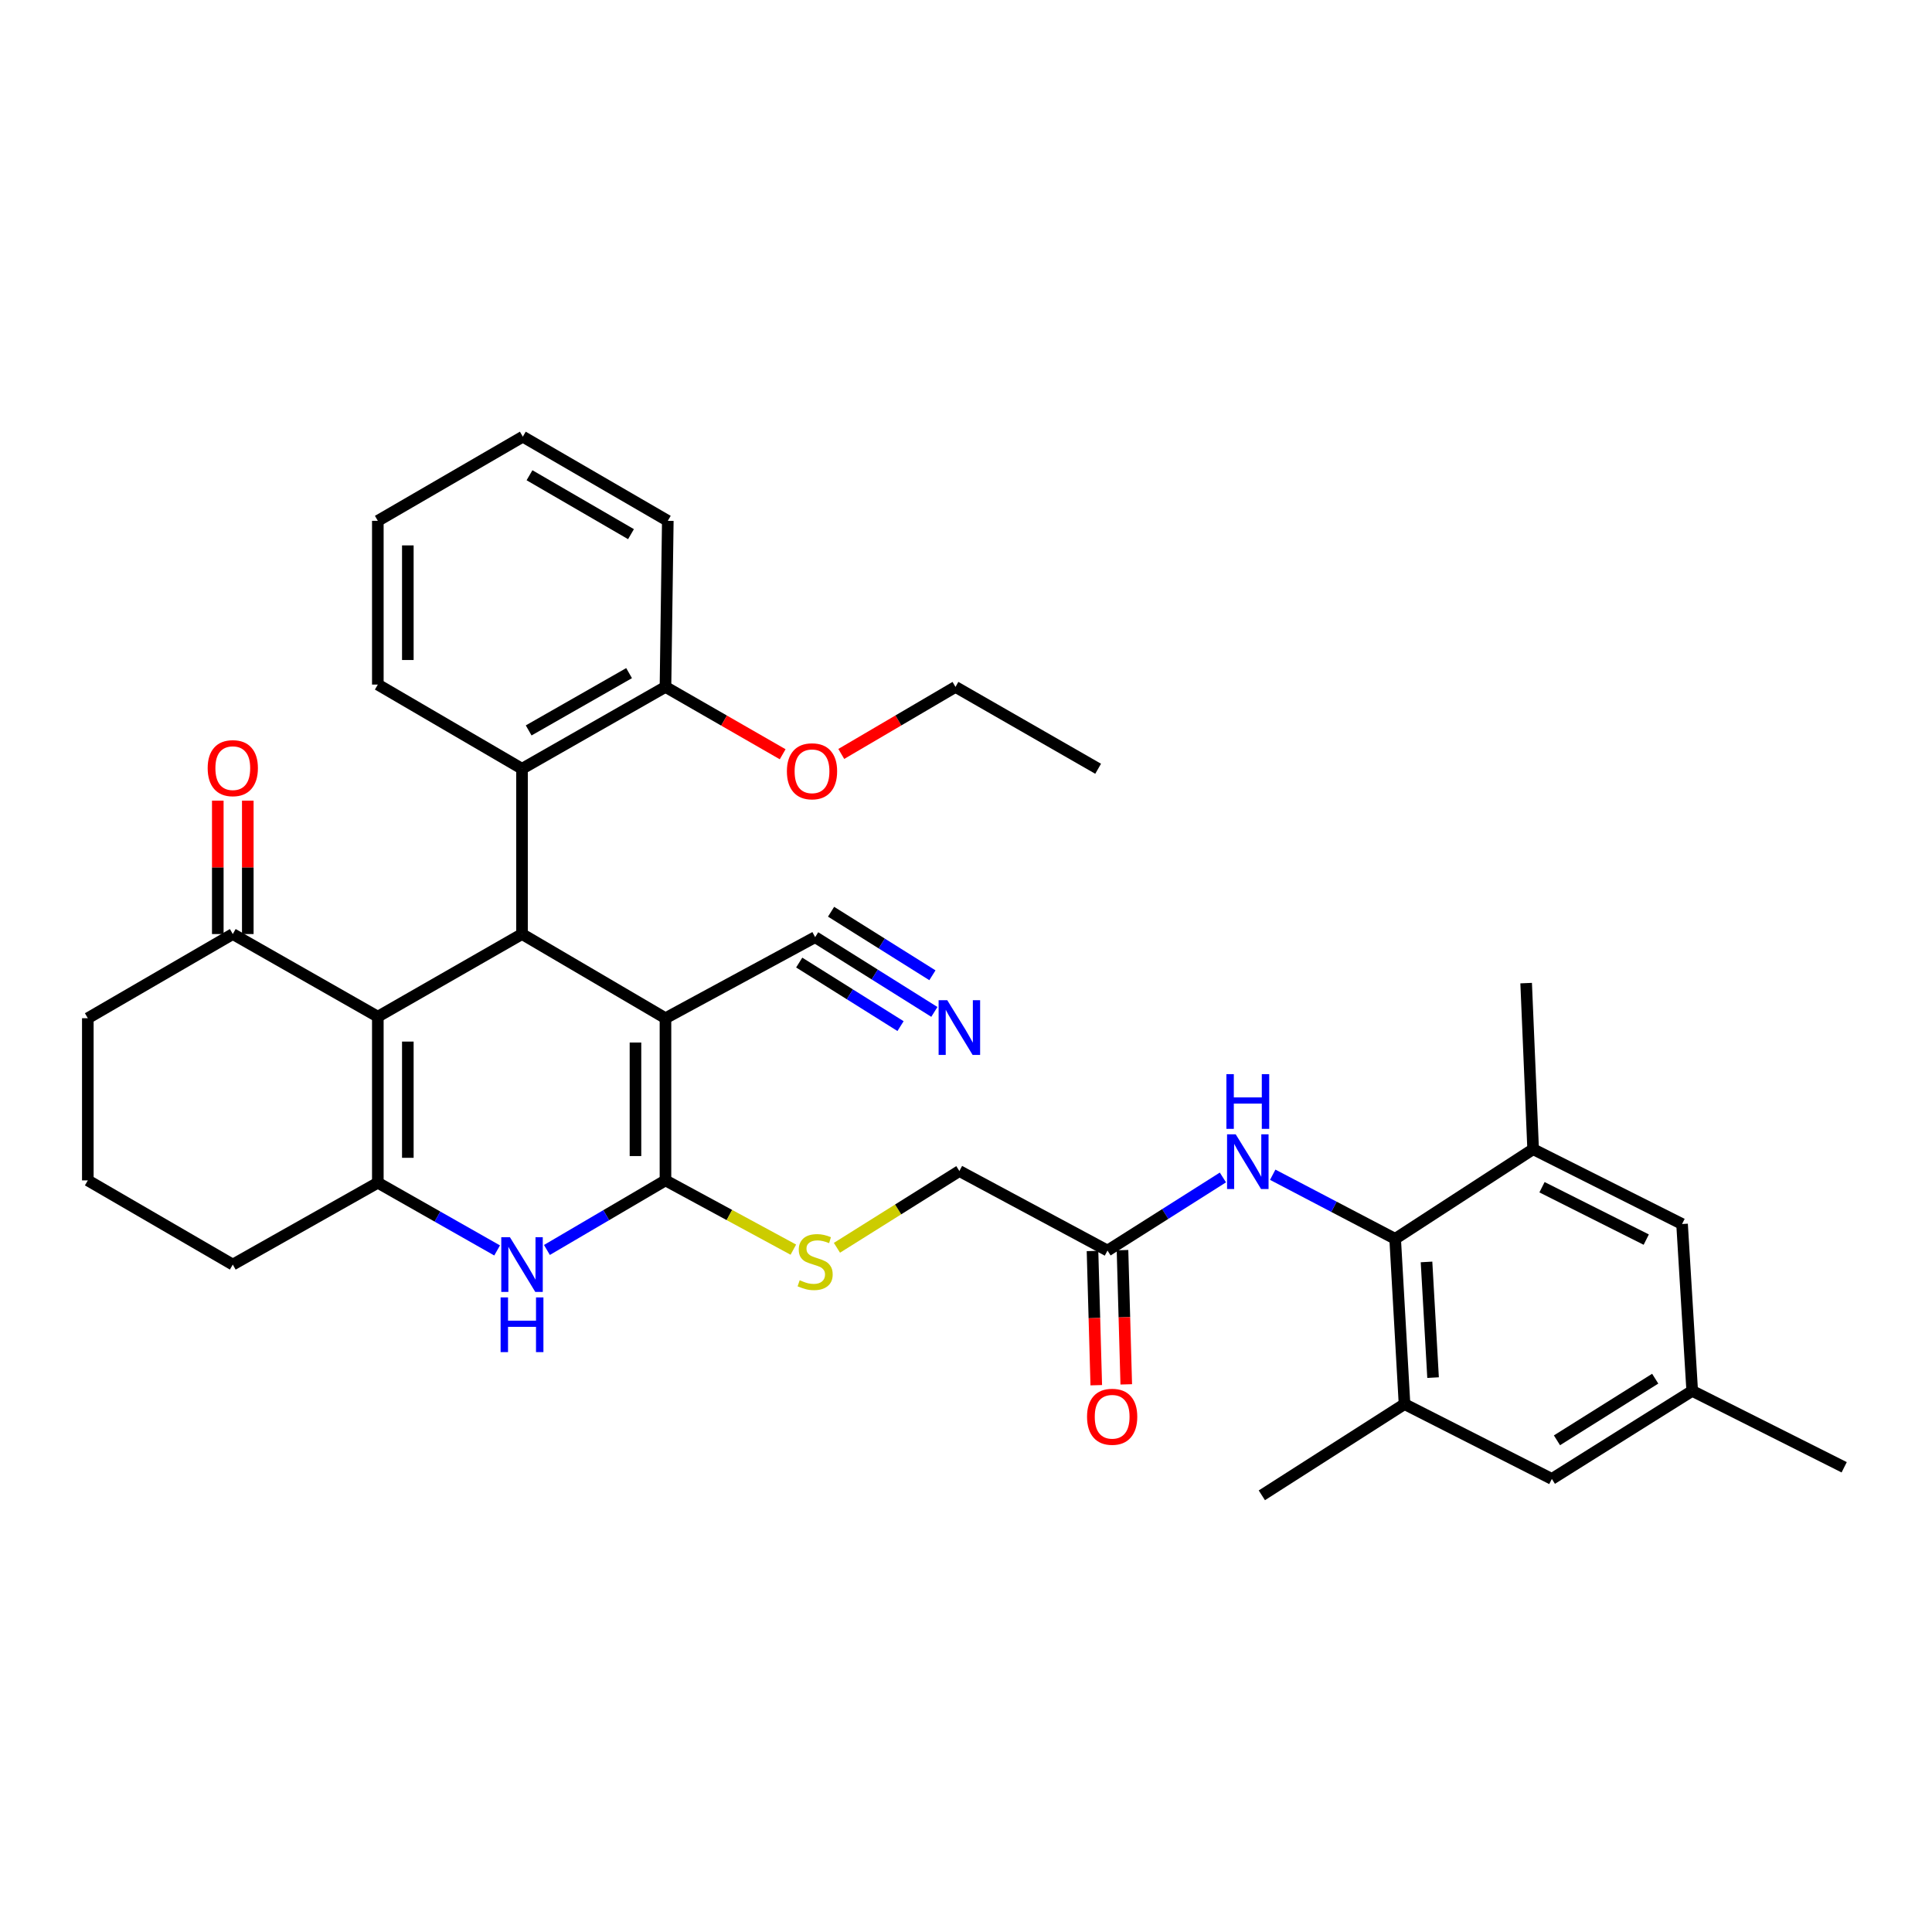 <?xml version='1.0' encoding='iso-8859-1'?>
<svg version='1.1' baseProfile='full'
              xmlns='http://www.w3.org/2000/svg'
                      xmlns:rdkit='http://www.rdkit.org/xml'
                      xmlns:xlink='http://www.w3.org/1999/xlink'
                  xml:space='preserve'
width='1000px' height='1000px' viewBox='0 0 1000 1000'>
<!-- END OF HEADER -->
<rect style='opacity:1.0;fill:#FFFFFF;stroke:none' width='1000' height='1000' x='0' y='0'> </rect>
<path class='bond-0' d='M 344.447,527.028 L 344.447,610.968' style='fill:none;fill-rule:evenodd;stroke:#000000;stroke-width:6px;stroke-linecap:butt;stroke-linejoin:miter;stroke-opacity:1' />
<path class='bond-0' d='M 328.919,539.619 L 328.919,598.377' style='fill:none;fill-rule:evenodd;stroke:#000000;stroke-width:6px;stroke-linecap:butt;stroke-linejoin:miter;stroke-opacity:1' />
<path class='bond-2' d='M 344.447,527.028 L 270.195,483.462' style='fill:none;fill-rule:evenodd;stroke:#000000;stroke-width:6px;stroke-linecap:butt;stroke-linejoin:miter;stroke-opacity:1' />
<path class='bond-7' d='M 344.447,527.028 L 421.917,485.067' style='fill:none;fill-rule:evenodd;stroke:#000000;stroke-width:6px;stroke-linecap:butt;stroke-linejoin:miter;stroke-opacity:1' />
<path class='bond-4' d='M 344.447,610.968 L 313.768,628.973' style='fill:none;fill-rule:evenodd;stroke:#000000;stroke-width:6px;stroke-linecap:butt;stroke-linejoin:miter;stroke-opacity:1' />
<path class='bond-4' d='M 313.768,628.973 L 283.088,646.977' style='fill:none;fill-rule:evenodd;stroke:#0000FF;stroke-width:6px;stroke-linecap:butt;stroke-linejoin:miter;stroke-opacity:1' />
<path class='bond-12' d='M 344.447,610.968 L 377.541,628.894' style='fill:none;fill-rule:evenodd;stroke:#000000;stroke-width:6px;stroke-linecap:butt;stroke-linejoin:miter;stroke-opacity:1' />
<path class='bond-12' d='M 377.541,628.894 L 410.635,646.819' style='fill:none;fill-rule:evenodd;stroke:#CCCC00;stroke-width:6px;stroke-linecap:butt;stroke-linejoin:miter;stroke-opacity:1' />
<path class='bond-1' d='M 195.564,526.226 L 270.195,483.462' style='fill:none;fill-rule:evenodd;stroke:#000000;stroke-width:6px;stroke-linecap:butt;stroke-linejoin:miter;stroke-opacity:1' />
<path class='bond-3' d='M 195.564,526.226 L 195.564,612.176' style='fill:none;fill-rule:evenodd;stroke:#000000;stroke-width:6px;stroke-linecap:butt;stroke-linejoin:miter;stroke-opacity:1' />
<path class='bond-3' d='M 211.092,539.118 L 211.092,599.284' style='fill:none;fill-rule:evenodd;stroke:#000000;stroke-width:6px;stroke-linecap:butt;stroke-linejoin:miter;stroke-opacity:1' />
<path class='bond-11' d='M 195.564,526.226 L 120.492,483.462' style='fill:none;fill-rule:evenodd;stroke:#000000;stroke-width:6px;stroke-linecap:butt;stroke-linejoin:miter;stroke-opacity:1' />
<path class='bond-6' d='M 270.195,483.462 L 270.195,397.909' style='fill:none;fill-rule:evenodd;stroke:#000000;stroke-width:6px;stroke-linecap:butt;stroke-linejoin:miter;stroke-opacity:1' />
<path class='bond-22' d='M 195.564,612.176 L 120.492,654.543' style='fill:none;fill-rule:evenodd;stroke:#000000;stroke-width:6px;stroke-linecap:butt;stroke-linejoin:miter;stroke-opacity:1' />
<path class='bond-35' d='M 195.564,612.176 L 226.437,629.702' style='fill:none;fill-rule:evenodd;stroke:#000000;stroke-width:6px;stroke-linecap:butt;stroke-linejoin:miter;stroke-opacity:1' />
<path class='bond-35' d='M 226.437,629.702 L 257.31,647.228' style='fill:none;fill-rule:evenodd;stroke:#0000FF;stroke-width:6px;stroke-linecap:butt;stroke-linejoin:miter;stroke-opacity:1' />
<path class='bond-5' d='M 722.135,641.223 L 690.446,624.631' style='fill:none;fill-rule:evenodd;stroke:#000000;stroke-width:6px;stroke-linecap:butt;stroke-linejoin:miter;stroke-opacity:1' />
<path class='bond-5' d='M 690.446,624.631 L 658.757,608.039' style='fill:none;fill-rule:evenodd;stroke:#0000FF;stroke-width:6px;stroke-linecap:butt;stroke-linejoin:miter;stroke-opacity:1' />
<path class='bond-9' d='M 722.135,641.223 L 726.975,726.759' style='fill:none;fill-rule:evenodd;stroke:#000000;stroke-width:6px;stroke-linecap:butt;stroke-linejoin:miter;stroke-opacity:1' />
<path class='bond-9' d='M 738.365,653.176 L 741.753,713.052' style='fill:none;fill-rule:evenodd;stroke:#000000;stroke-width:6px;stroke-linecap:butt;stroke-linejoin:miter;stroke-opacity:1' />
<path class='bond-10' d='M 722.135,641.223 L 793.549,594.819' style='fill:none;fill-rule:evenodd;stroke:#000000;stroke-width:6px;stroke-linecap:butt;stroke-linejoin:miter;stroke-opacity:1' />
<path class='bond-17' d='M 270.195,397.909 L 344.447,355.542' style='fill:none;fill-rule:evenodd;stroke:#000000;stroke-width:6px;stroke-linecap:butt;stroke-linejoin:miter;stroke-opacity:1' />
<path class='bond-17' d='M 273.637,378.066 L 325.614,348.409' style='fill:none;fill-rule:evenodd;stroke:#000000;stroke-width:6px;stroke-linecap:butt;stroke-linejoin:miter;stroke-opacity:1' />
<path class='bond-24' d='M 270.195,397.909 L 195.564,354.334' style='fill:none;fill-rule:evenodd;stroke:#000000;stroke-width:6px;stroke-linecap:butt;stroke-linejoin:miter;stroke-opacity:1' />
<path class='bond-13' d='M 421.917,485.067 L 452.771,504.414' style='fill:none;fill-rule:evenodd;stroke:#000000;stroke-width:6px;stroke-linecap:butt;stroke-linejoin:miter;stroke-opacity:1' />
<path class='bond-13' d='M 452.771,504.414 L 483.624,523.761' style='fill:none;fill-rule:evenodd;stroke:#0000FF;stroke-width:6px;stroke-linecap:butt;stroke-linejoin:miter;stroke-opacity:1' />
<path class='bond-13' d='M 413.668,498.223 L 439.893,514.668' style='fill:none;fill-rule:evenodd;stroke:#000000;stroke-width:6px;stroke-linecap:butt;stroke-linejoin:miter;stroke-opacity:1' />
<path class='bond-13' d='M 439.893,514.668 L 466.118,531.112' style='fill:none;fill-rule:evenodd;stroke:#0000FF;stroke-width:6px;stroke-linecap:butt;stroke-linejoin:miter;stroke-opacity:1' />
<path class='bond-13' d='M 430.167,471.911 L 456.392,488.356' style='fill:none;fill-rule:evenodd;stroke:#000000;stroke-width:6px;stroke-linecap:butt;stroke-linejoin:miter;stroke-opacity:1' />
<path class='bond-13' d='M 456.392,488.356 L 482.617,504.801' style='fill:none;fill-rule:evenodd;stroke:#0000FF;stroke-width:6px;stroke-linecap:butt;stroke-linejoin:miter;stroke-opacity:1' />
<path class='bond-8' d='M 632.975,609.453 L 603.109,628.37' style='fill:none;fill-rule:evenodd;stroke:#0000FF;stroke-width:6px;stroke-linecap:butt;stroke-linejoin:miter;stroke-opacity:1' />
<path class='bond-8' d='M 603.109,628.37 L 573.243,647.288' style='fill:none;fill-rule:evenodd;stroke:#000000;stroke-width:6px;stroke-linecap:butt;stroke-linejoin:miter;stroke-opacity:1' />
<path class='bond-15' d='M 726.975,726.759 L 803.237,765.494' style='fill:none;fill-rule:evenodd;stroke:#000000;stroke-width:6px;stroke-linecap:butt;stroke-linejoin:miter;stroke-opacity:1' />
<path class='bond-26' d='M 726.975,726.759 L 653.128,773.975' style='fill:none;fill-rule:evenodd;stroke:#000000;stroke-width:6px;stroke-linecap:butt;stroke-linejoin:miter;stroke-opacity:1' />
<path class='bond-16' d='M 793.549,594.819 L 870.631,633.554' style='fill:none;fill-rule:evenodd;stroke:#000000;stroke-width:6px;stroke-linecap:butt;stroke-linejoin:miter;stroke-opacity:1' />
<path class='bond-16' d='M 798.139,614.504 L 852.096,641.619' style='fill:none;fill-rule:evenodd;stroke:#000000;stroke-width:6px;stroke-linecap:butt;stroke-linejoin:miter;stroke-opacity:1' />
<path class='bond-27' d='M 793.549,594.819 L 789.935,508.86' style='fill:none;fill-rule:evenodd;stroke:#000000;stroke-width:6px;stroke-linecap:butt;stroke-linejoin:miter;stroke-opacity:1' />
<path class='bond-19' d='M 128.256,483.462 L 128.256,448.941' style='fill:none;fill-rule:evenodd;stroke:#000000;stroke-width:6px;stroke-linecap:butt;stroke-linejoin:miter;stroke-opacity:1' />
<path class='bond-19' d='M 128.256,448.941 L 128.256,414.421' style='fill:none;fill-rule:evenodd;stroke:#FF0000;stroke-width:6px;stroke-linecap:butt;stroke-linejoin:miter;stroke-opacity:1' />
<path class='bond-19' d='M 112.728,483.462 L 112.728,448.941' style='fill:none;fill-rule:evenodd;stroke:#000000;stroke-width:6px;stroke-linecap:butt;stroke-linejoin:miter;stroke-opacity:1' />
<path class='bond-19' d='M 112.728,448.941 L 112.728,414.421' style='fill:none;fill-rule:evenodd;stroke:#FF0000;stroke-width:6px;stroke-linecap:butt;stroke-linejoin:miter;stroke-opacity:1' />
<path class='bond-25' d='M 120.492,483.462 L 45.455,527.028' style='fill:none;fill-rule:evenodd;stroke:#000000;stroke-width:6px;stroke-linecap:butt;stroke-linejoin:miter;stroke-opacity:1' />
<path class='bond-21' d='M 433.2,645.855 L 464.883,625.988' style='fill:none;fill-rule:evenodd;stroke:#CCCC00;stroke-width:6px;stroke-linecap:butt;stroke-linejoin:miter;stroke-opacity:1' />
<path class='bond-21' d='M 464.883,625.988 L 496.566,606.12' style='fill:none;fill-rule:evenodd;stroke:#000000;stroke-width:6px;stroke-linecap:butt;stroke-linejoin:miter;stroke-opacity:1' />
<path class='bond-14' d='M 573.243,647.288 L 496.566,606.12' style='fill:none;fill-rule:evenodd;stroke:#000000;stroke-width:6px;stroke-linecap:butt;stroke-linejoin:miter;stroke-opacity:1' />
<path class='bond-20' d='M 565.482,647.505 L 566.454,682.241' style='fill:none;fill-rule:evenodd;stroke:#000000;stroke-width:6px;stroke-linecap:butt;stroke-linejoin:miter;stroke-opacity:1' />
<path class='bond-20' d='M 566.454,682.241 L 567.427,716.978' style='fill:none;fill-rule:evenodd;stroke:#FF0000;stroke-width:6px;stroke-linecap:butt;stroke-linejoin:miter;stroke-opacity:1' />
<path class='bond-20' d='M 581.004,647.071 L 581.977,681.807' style='fill:none;fill-rule:evenodd;stroke:#000000;stroke-width:6px;stroke-linecap:butt;stroke-linejoin:miter;stroke-opacity:1' />
<path class='bond-20' d='M 581.977,681.807 L 582.95,716.543' style='fill:none;fill-rule:evenodd;stroke:#FF0000;stroke-width:6px;stroke-linecap:butt;stroke-linejoin:miter;stroke-opacity:1' />
<path class='bond-38' d='M 803.237,765.494 L 875.885,719.918' style='fill:none;fill-rule:evenodd;stroke:#000000;stroke-width:6px;stroke-linecap:butt;stroke-linejoin:miter;stroke-opacity:1' />
<path class='bond-38' d='M 805.882,745.504 L 856.735,713.6' style='fill:none;fill-rule:evenodd;stroke:#000000;stroke-width:6px;stroke-linecap:butt;stroke-linejoin:miter;stroke-opacity:1' />
<path class='bond-18' d='M 870.631,633.554 L 875.885,719.918' style='fill:none;fill-rule:evenodd;stroke:#000000;stroke-width:6px;stroke-linecap:butt;stroke-linejoin:miter;stroke-opacity:1' />
<path class='bond-23' d='M 344.447,355.542 L 374.778,372.973' style='fill:none;fill-rule:evenodd;stroke:#000000;stroke-width:6px;stroke-linecap:butt;stroke-linejoin:miter;stroke-opacity:1' />
<path class='bond-23' d='M 374.778,372.973 L 405.109,390.405' style='fill:none;fill-rule:evenodd;stroke:#FF0000;stroke-width:6px;stroke-linecap:butt;stroke-linejoin:miter;stroke-opacity:1' />
<path class='bond-29' d='M 344.447,355.542 L 345.655,269.583' style='fill:none;fill-rule:evenodd;stroke:#000000;stroke-width:6px;stroke-linecap:butt;stroke-linejoin:miter;stroke-opacity:1' />
<path class='bond-30' d='M 875.885,719.918 L 954.545,759.464' style='fill:none;fill-rule:evenodd;stroke:#000000;stroke-width:6px;stroke-linecap:butt;stroke-linejoin:miter;stroke-opacity:1' />
<path class='bond-37' d='M 120.492,654.543 L 45.455,610.968' style='fill:none;fill-rule:evenodd;stroke:#000000;stroke-width:6px;stroke-linecap:butt;stroke-linejoin:miter;stroke-opacity:1' />
<path class='bond-31' d='M 435.448,390.239 L 465.002,372.89' style='fill:none;fill-rule:evenodd;stroke:#FF0000;stroke-width:6px;stroke-linecap:butt;stroke-linejoin:miter;stroke-opacity:1' />
<path class='bond-31' d='M 465.002,372.89 L 494.556,355.542' style='fill:none;fill-rule:evenodd;stroke:#000000;stroke-width:6px;stroke-linecap:butt;stroke-linejoin:miter;stroke-opacity:1' />
<path class='bond-32' d='M 195.564,354.334 L 195.564,269.583' style='fill:none;fill-rule:evenodd;stroke:#000000;stroke-width:6px;stroke-linecap:butt;stroke-linejoin:miter;stroke-opacity:1' />
<path class='bond-32' d='M 211.092,341.621 L 211.092,282.295' style='fill:none;fill-rule:evenodd;stroke:#000000;stroke-width:6px;stroke-linecap:butt;stroke-linejoin:miter;stroke-opacity:1' />
<path class='bond-28' d='M 45.455,527.028 L 45.455,610.968' style='fill:none;fill-rule:evenodd;stroke:#000000;stroke-width:6px;stroke-linecap:butt;stroke-linejoin:miter;stroke-opacity:1' />
<path class='bond-36' d='M 345.655,269.583 L 270.609,226.025' style='fill:none;fill-rule:evenodd;stroke:#000000;stroke-width:6px;stroke-linecap:butt;stroke-linejoin:miter;stroke-opacity:1' />
<path class='bond-36' d='M 326.603,276.479 L 274.071,245.989' style='fill:none;fill-rule:evenodd;stroke:#000000;stroke-width:6px;stroke-linecap:butt;stroke-linejoin:miter;stroke-opacity:1' />
<path class='bond-33' d='M 494.556,355.542 L 568.394,397.909' style='fill:none;fill-rule:evenodd;stroke:#000000;stroke-width:6px;stroke-linecap:butt;stroke-linejoin:miter;stroke-opacity:1' />
<path class='bond-34' d='M 195.564,269.583 L 270.609,226.025' style='fill:none;fill-rule:evenodd;stroke:#000000;stroke-width:6px;stroke-linecap:butt;stroke-linejoin:miter;stroke-opacity:1' />
<path  class='atom-5' d='M 263.935 640.383
L 273.215 655.383
Q 274.135 656.863, 275.615 659.543
Q 277.095 662.223, 277.175 662.383
L 277.175 640.383
L 280.935 640.383
L 280.935 668.703
L 277.055 668.703
L 267.095 652.303
Q 265.935 650.383, 264.695 648.183
Q 263.495 645.983, 263.135 645.303
L 263.135 668.703
L 259.455 668.703
L 259.455 640.383
L 263.935 640.383
' fill='#0000FF'/>
<path  class='atom-5' d='M 259.115 671.535
L 262.955 671.535
L 262.955 683.575
L 277.435 683.575
L 277.435 671.535
L 281.275 671.535
L 281.275 699.855
L 277.435 699.855
L 277.435 686.775
L 262.955 686.775
L 262.955 699.855
L 259.115 699.855
L 259.115 671.535
' fill='#0000FF'/>
<path  class='atom-9' d='M 639.604 587.129
L 648.884 602.129
Q 649.804 603.609, 651.284 606.289
Q 652.764 608.969, 652.844 609.129
L 652.844 587.129
L 656.604 587.129
L 656.604 615.449
L 652.724 615.449
L 642.764 599.049
Q 641.604 597.129, 640.364 594.929
Q 639.164 592.729, 638.804 592.049
L 638.804 615.449
L 635.124 615.449
L 635.124 587.129
L 639.604 587.129
' fill='#0000FF'/>
<path  class='atom-9' d='M 634.784 555.977
L 638.624 555.977
L 638.624 568.017
L 653.104 568.017
L 653.104 555.977
L 656.944 555.977
L 656.944 584.297
L 653.104 584.297
L 653.104 571.217
L 638.624 571.217
L 638.624 584.297
L 634.784 584.297
L 634.784 555.977
' fill='#0000FF'/>
<path  class='atom-13' d='M 413.917 662.65
Q 414.237 662.77, 415.557 663.33
Q 416.877 663.89, 418.317 664.25
Q 419.797 664.57, 421.237 664.57
Q 423.917 664.57, 425.477 663.29
Q 427.037 661.97, 427.037 659.69
Q 427.037 658.13, 426.237 657.17
Q 425.477 656.21, 424.277 655.69
Q 423.077 655.17, 421.077 654.57
Q 418.557 653.81, 417.037 653.09
Q 415.557 652.37, 414.477 650.85
Q 413.437 649.33, 413.437 646.77
Q 413.437 643.21, 415.837 641.01
Q 418.277 638.81, 423.077 638.81
Q 426.357 638.81, 430.077 640.37
L 429.157 643.45
Q 425.757 642.05, 423.197 642.05
Q 420.437 642.05, 418.917 643.21
Q 417.397 644.33, 417.437 646.29
Q 417.437 647.81, 418.197 648.73
Q 418.997 649.65, 420.117 650.17
Q 421.277 650.69, 423.197 651.29
Q 425.757 652.09, 427.277 652.89
Q 428.797 653.69, 429.877 655.33
Q 430.997 656.93, 430.997 659.69
Q 430.997 663.61, 428.357 665.73
Q 425.757 667.81, 421.397 667.81
Q 418.877 667.81, 416.957 667.25
Q 415.077 666.73, 412.837 665.81
L 413.917 662.65
' fill='#CCCC00'/>
<path  class='atom-14' d='M 490.306 517.717
L 499.586 532.717
Q 500.506 534.197, 501.986 536.877
Q 503.466 539.557, 503.546 539.717
L 503.546 517.717
L 507.306 517.717
L 507.306 546.037
L 503.426 546.037
L 493.466 529.637
Q 492.306 527.717, 491.066 525.517
Q 489.866 523.317, 489.506 522.637
L 489.506 546.037
L 485.826 546.037
L 485.826 517.717
L 490.306 517.717
' fill='#0000FF'/>
<path  class='atom-20' d='M 107.492 397.592
Q 107.492 390.792, 110.852 386.992
Q 114.212 383.192, 120.492 383.192
Q 126.772 383.192, 130.132 386.992
Q 133.492 390.792, 133.492 397.592
Q 133.492 404.472, 130.092 408.392
Q 126.692 412.272, 120.492 412.272
Q 114.252 412.272, 110.852 408.392
Q 107.492 404.512, 107.492 397.592
M 120.492 409.072
Q 124.812 409.072, 127.132 406.192
Q 129.492 403.272, 129.492 397.592
Q 129.492 392.032, 127.132 389.232
Q 124.812 386.392, 120.492 386.392
Q 116.172 386.392, 113.812 389.192
Q 111.492 391.992, 111.492 397.592
Q 111.492 403.312, 113.812 406.192
Q 116.172 409.072, 120.492 409.072
' fill='#FF0000'/>
<path  class='atom-21' d='M 562.65 733.31
Q 562.65 726.51, 566.01 722.71
Q 569.37 718.91, 575.65 718.91
Q 581.93 718.91, 585.29 722.71
Q 588.65 726.51, 588.65 733.31
Q 588.65 740.19, 585.25 744.11
Q 581.85 747.99, 575.65 747.99
Q 569.41 747.99, 566.01 744.11
Q 562.65 740.23, 562.65 733.31
M 575.65 744.79
Q 579.97 744.79, 582.29 741.91
Q 584.65 738.99, 584.65 733.31
Q 584.65 727.75, 582.29 724.95
Q 579.97 722.11, 575.65 722.11
Q 571.33 722.11, 568.97 724.91
Q 566.65 727.71, 566.65 733.31
Q 566.65 739.03, 568.97 741.91
Q 571.33 744.79, 575.65 744.79
' fill='#FF0000'/>
<path  class='atom-24' d='M 407.296 399.214
Q 407.296 392.414, 410.656 388.614
Q 414.016 384.814, 420.296 384.814
Q 426.576 384.814, 429.936 388.614
Q 433.296 392.414, 433.296 399.214
Q 433.296 406.094, 429.896 410.014
Q 426.496 413.894, 420.296 413.894
Q 414.056 413.894, 410.656 410.014
Q 407.296 406.134, 407.296 399.214
M 420.296 410.694
Q 424.616 410.694, 426.936 407.814
Q 429.296 404.894, 429.296 399.214
Q 429.296 393.654, 426.936 390.854
Q 424.616 388.014, 420.296 388.014
Q 415.976 388.014, 413.616 390.814
Q 411.296 393.614, 411.296 399.214
Q 411.296 404.934, 413.616 407.814
Q 415.976 410.694, 420.296 410.694
' fill='#FF0000'/>
</svg>
